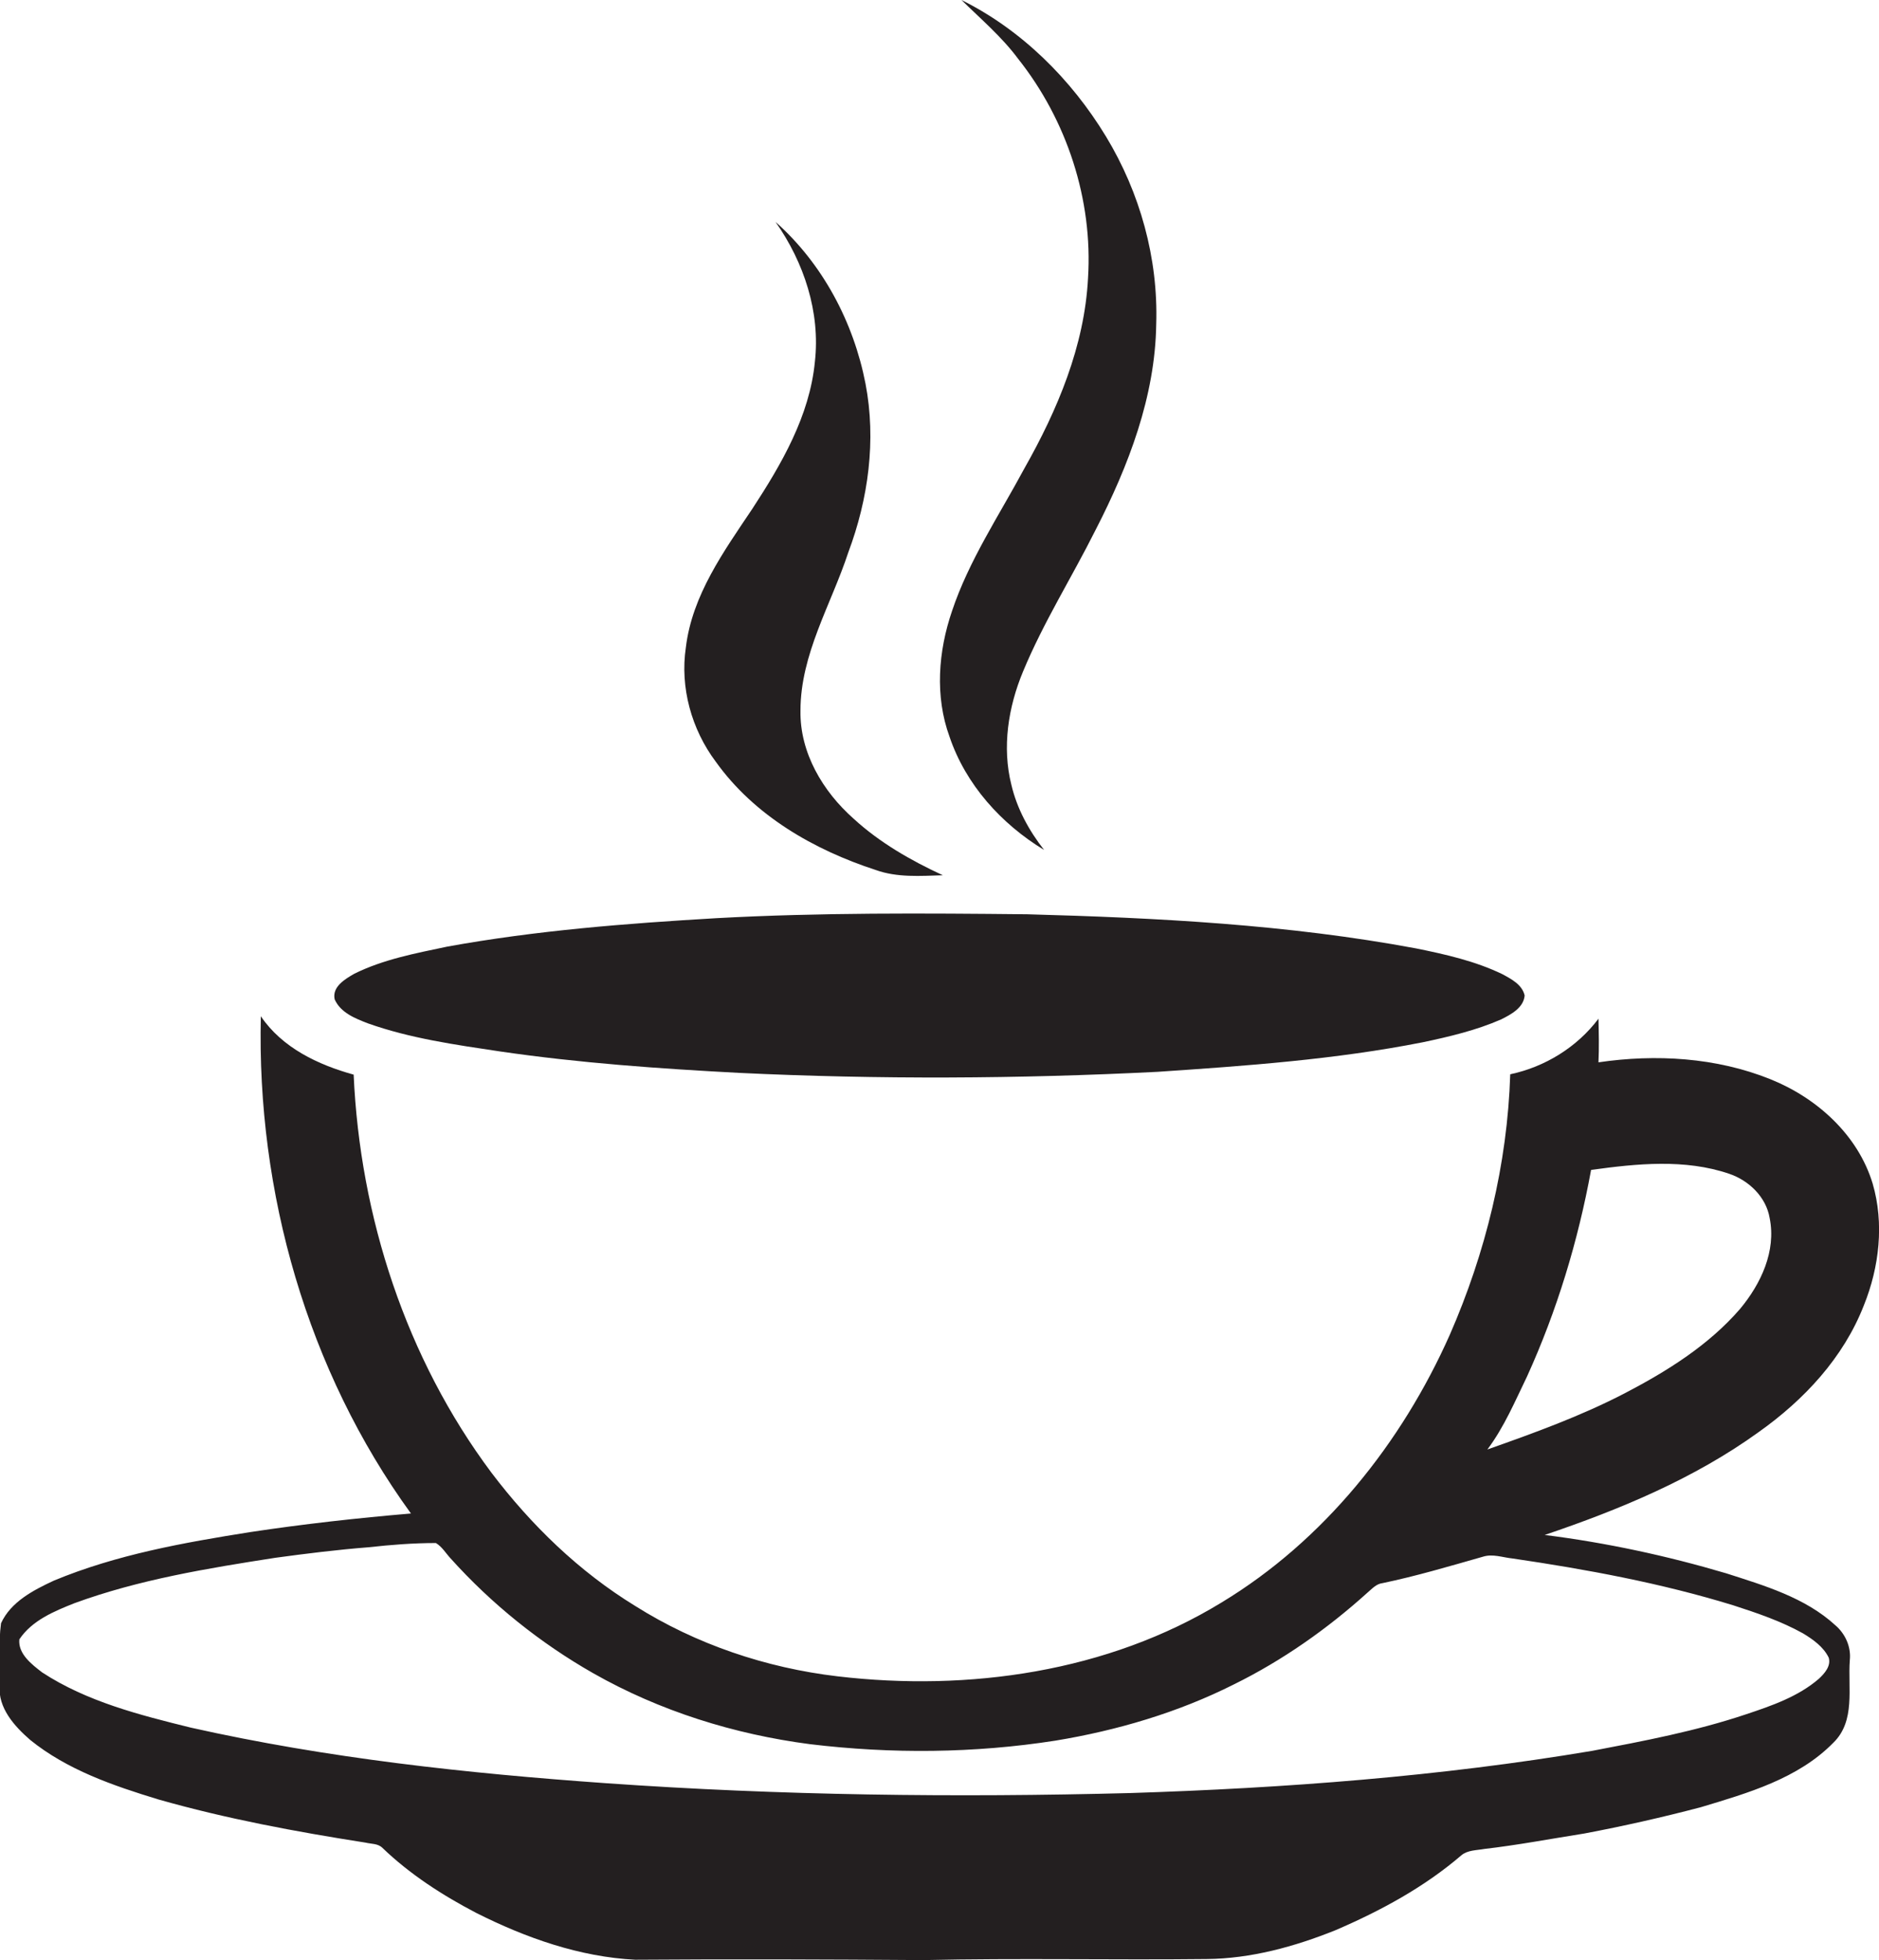 <?xml version="1.0" encoding="utf-8"?>
<!-- Generator: Adobe Illustrator 19.2.0, SVG Export Plug-In . SVG Version: 6.00 Build 0)  -->
<svg version="1.1" id="Layer_1" xmlns="http://www.w3.org/2000/svg" xmlns:xlink="http://www.w3.org/1999/xlink" x="0px" y="0px"
	 viewBox="0 0 534.5 557.4" style="enable-background:new 0 0 534.5 557.4;" xml:space="preserve">
<style type="text/css">
	.st0{fill:#231F20;}
</style>
<g>
	<path class="st0" d="M297,241.7c-4.3-5.5-7.7-11.7-9.3-18.5c-2.7-10.7-0.9-22.1,3.3-32.2c5.8-14,13.9-26.8,20.7-40.4
		c9.3-18.1,16.9-37.8,17.2-58.4c0.6-18.7-4.6-37.4-14.3-53.4c-9.9-16.3-24-30.3-41.1-38.8c5.5,5.4,11.5,10.5,16.1,16.7
		c13.9,17.5,21.3,40.1,19.9,62.4c-1,19.3-8.7,37.5-18.1,54.1c-7.2,13.4-15.8,26.2-20.6,40.6c-3.9,11.4-4.9,24.2-0.7,35.7
		C274.7,223.1,284.8,234.3,297,241.7z"/>
	<path class="st0" d="M249.1,247.4c6.1,2.2,12.7,1.7,19.1,1.5c-9.1-4.2-18-9.3-25.4-16.1c-8.7-7.7-15.3-18.7-15.1-30.7
		c0-16.1,8.7-30.1,13.6-45c5.7-15.2,8-31.9,4.9-48c-3.4-17.5-12.2-34.1-25.6-46c8.1,11.5,12.8,25.7,11.2,39.8
		c-1.5,15.4-9.5,29.1-17.8,41.8c-8.1,12.1-17.1,24.5-18.9,39.4c-1.7,11.4,1.6,23.3,8.5,32.5C214.6,232,231.6,241.7,249.1,247.4z"/>
	<path class="st0" d="M104.6,291c12.1,4.3,24.9,6.1,37.6,8c22.6,3.3,45.3,4.9,68,6.1c39.7,1.9,79.5,1.7,119.1-0.3
		c25.2-1.7,50.6-3.5,75.4-8.4c7.6-1.6,15.2-3.4,22.3-6.5c2.8-1.4,6.4-3.3,6.7-6.8c-0.7-3.1-3.8-4.7-6.4-6.1
		c-7.7-3.7-16.1-5.6-24.5-7.3c-36.5-6.8-73.6-8.7-110.6-9.7c-29.4-0.3-58.9-0.5-88.3,1.1c-25.7,1.5-51.4,3.5-76.7,8.1
		c-9,1.9-18.1,3.6-26.4,7.7c-2.6,1.5-6.4,3.7-5.6,7.3C96.9,288,101,289.6,104.6,291z"/>
	<path class="st0" d="M530.2,371.2c4.4-10.9,5.8-23.3,2.5-34.6c-4.2-13.9-15.9-24.4-29.1-29.7c-15.4-6.2-32.6-7.2-48.9-4.8
		c0.2-4.1,0.1-8.3,0-12.4c-6.1,8.1-15.2,13.7-25.1,15.8c-0.8,25.5-7,50.8-17.2,74.1c-13.7,30.8-35.8,58.5-64.9,76.1
		c-32.4,19.8-72,25.4-109.3,21c-20.3-2.4-40.2-9.1-57.5-20c-16-9.8-29.6-23-40.9-37.9c-24.3-32.5-37.4-72.8-39.2-113.2
		c-10.1-2.8-20.3-7.6-26.4-16.6c-1.2,50,13.2,100.8,42.7,141.4c-15.3,1.3-30.6,3-45.8,5.3c-18.9,3-38,6.4-55.8,13.8
		c-5.8,2.7-12.2,6-15,12.1c-0.8,5.8-0.2,11.8-0.4,17.7c-0.5,6.4,4.2,11.6,8.7,15.5c10.5,8.5,23.6,13,36.4,16.9
		c19.3,5.5,39.2,9.2,59,12.3c1.6,0.4,3.5,0.2,4.8,1.5c7.8,7.5,17.1,13.5,26.7,18.5c14.1,7.1,29.4,12.5,45.2,13.3
		c27.4-0.2,54.7-0.1,82.1,0.1c26.8-0.6,53.6,0,80.4-0.3c12.6-0.1,25-3.5,36.7-8.2c12.8-5.5,25.2-12.2,35.8-21.3
		c1.8-1.5,4.3-1.4,6.5-1.8c9.5-1.1,19-2.9,28.5-4.4c11.1-2.1,22.2-4.6,33.2-7.5c13.3-4,27.6-8.1,37.6-18.3
		c6.4-6.2,4.1-15.6,4.7-23.5c0.4-3.8-1.3-7.5-4.1-9.9c-8.6-7.9-20.2-11.3-31.1-14.8c-16.9-5-34.1-8.7-51.6-10.9
		c21.3-7.2,42.5-16,60.8-29.2C513.2,398.1,524.4,386.1,530.2,371.2z M493,456.5c6.8,2.2,13.6,4.5,19.9,8c2.8,1.7,5.8,3.8,7.3,6.9
		c0.7,2.4-1.2,4.5-2.8,6c-5.9,5.1-13.5,7.7-20.7,10.1c-14.3,4.8-29.1,7.6-43.8,10.4c-43.4,7.3-87.4,10.6-131.4,12
		c-49.7,1.3-99.5,0.7-149.1-2.8c-39.6-2.8-79.3-7.1-118.1-15.8c-14.6-3.6-29.6-7.4-42.3-15.7c-3-2.3-6.9-5.3-6.5-9.4
		c3.6-5.4,9.9-8,15.7-10.3C39.5,449.2,59,446,78.3,443c8.8-1.2,17.7-2.3,26.6-3c6.3-0.7,12.7-1.2,19.1-1.2c1.8,1.1,2.8,2.9,4.2,4.4
		c11.6,12.9,25.4,24,40.5,32.6c19,10.8,40.2,17.4,61.7,20.2c23.2,2.8,46.7,2.6,69.8-1c17.6-2.9,34.9-8,50.8-16
		c13.8-6.8,26.6-15.8,38-26.1c1.3-1.1,2.5-2.5,4.3-2.7c9.6-2,19-4.8,28.5-7.5c2.8-0.9,5.6,0.2,8.5,0.5
		C451.4,446.3,472.5,450.2,493,456.5z M462.2,396.2c-12.5,6.5-25.8,11.3-39.1,16c4.8-6.4,7.9-13.8,11.3-20.8
		c8.5-18.7,14.5-38.5,18.2-58.7c13-1.8,26.7-3.2,39.3,1.1c5.6,1.9,10.5,6.6,11.5,12.6c1.9,9.4-2.5,18.7-8.4,25.8
		C486.1,382.5,474.3,389.9,462.2,396.2z"/>
</g>
</svg>
